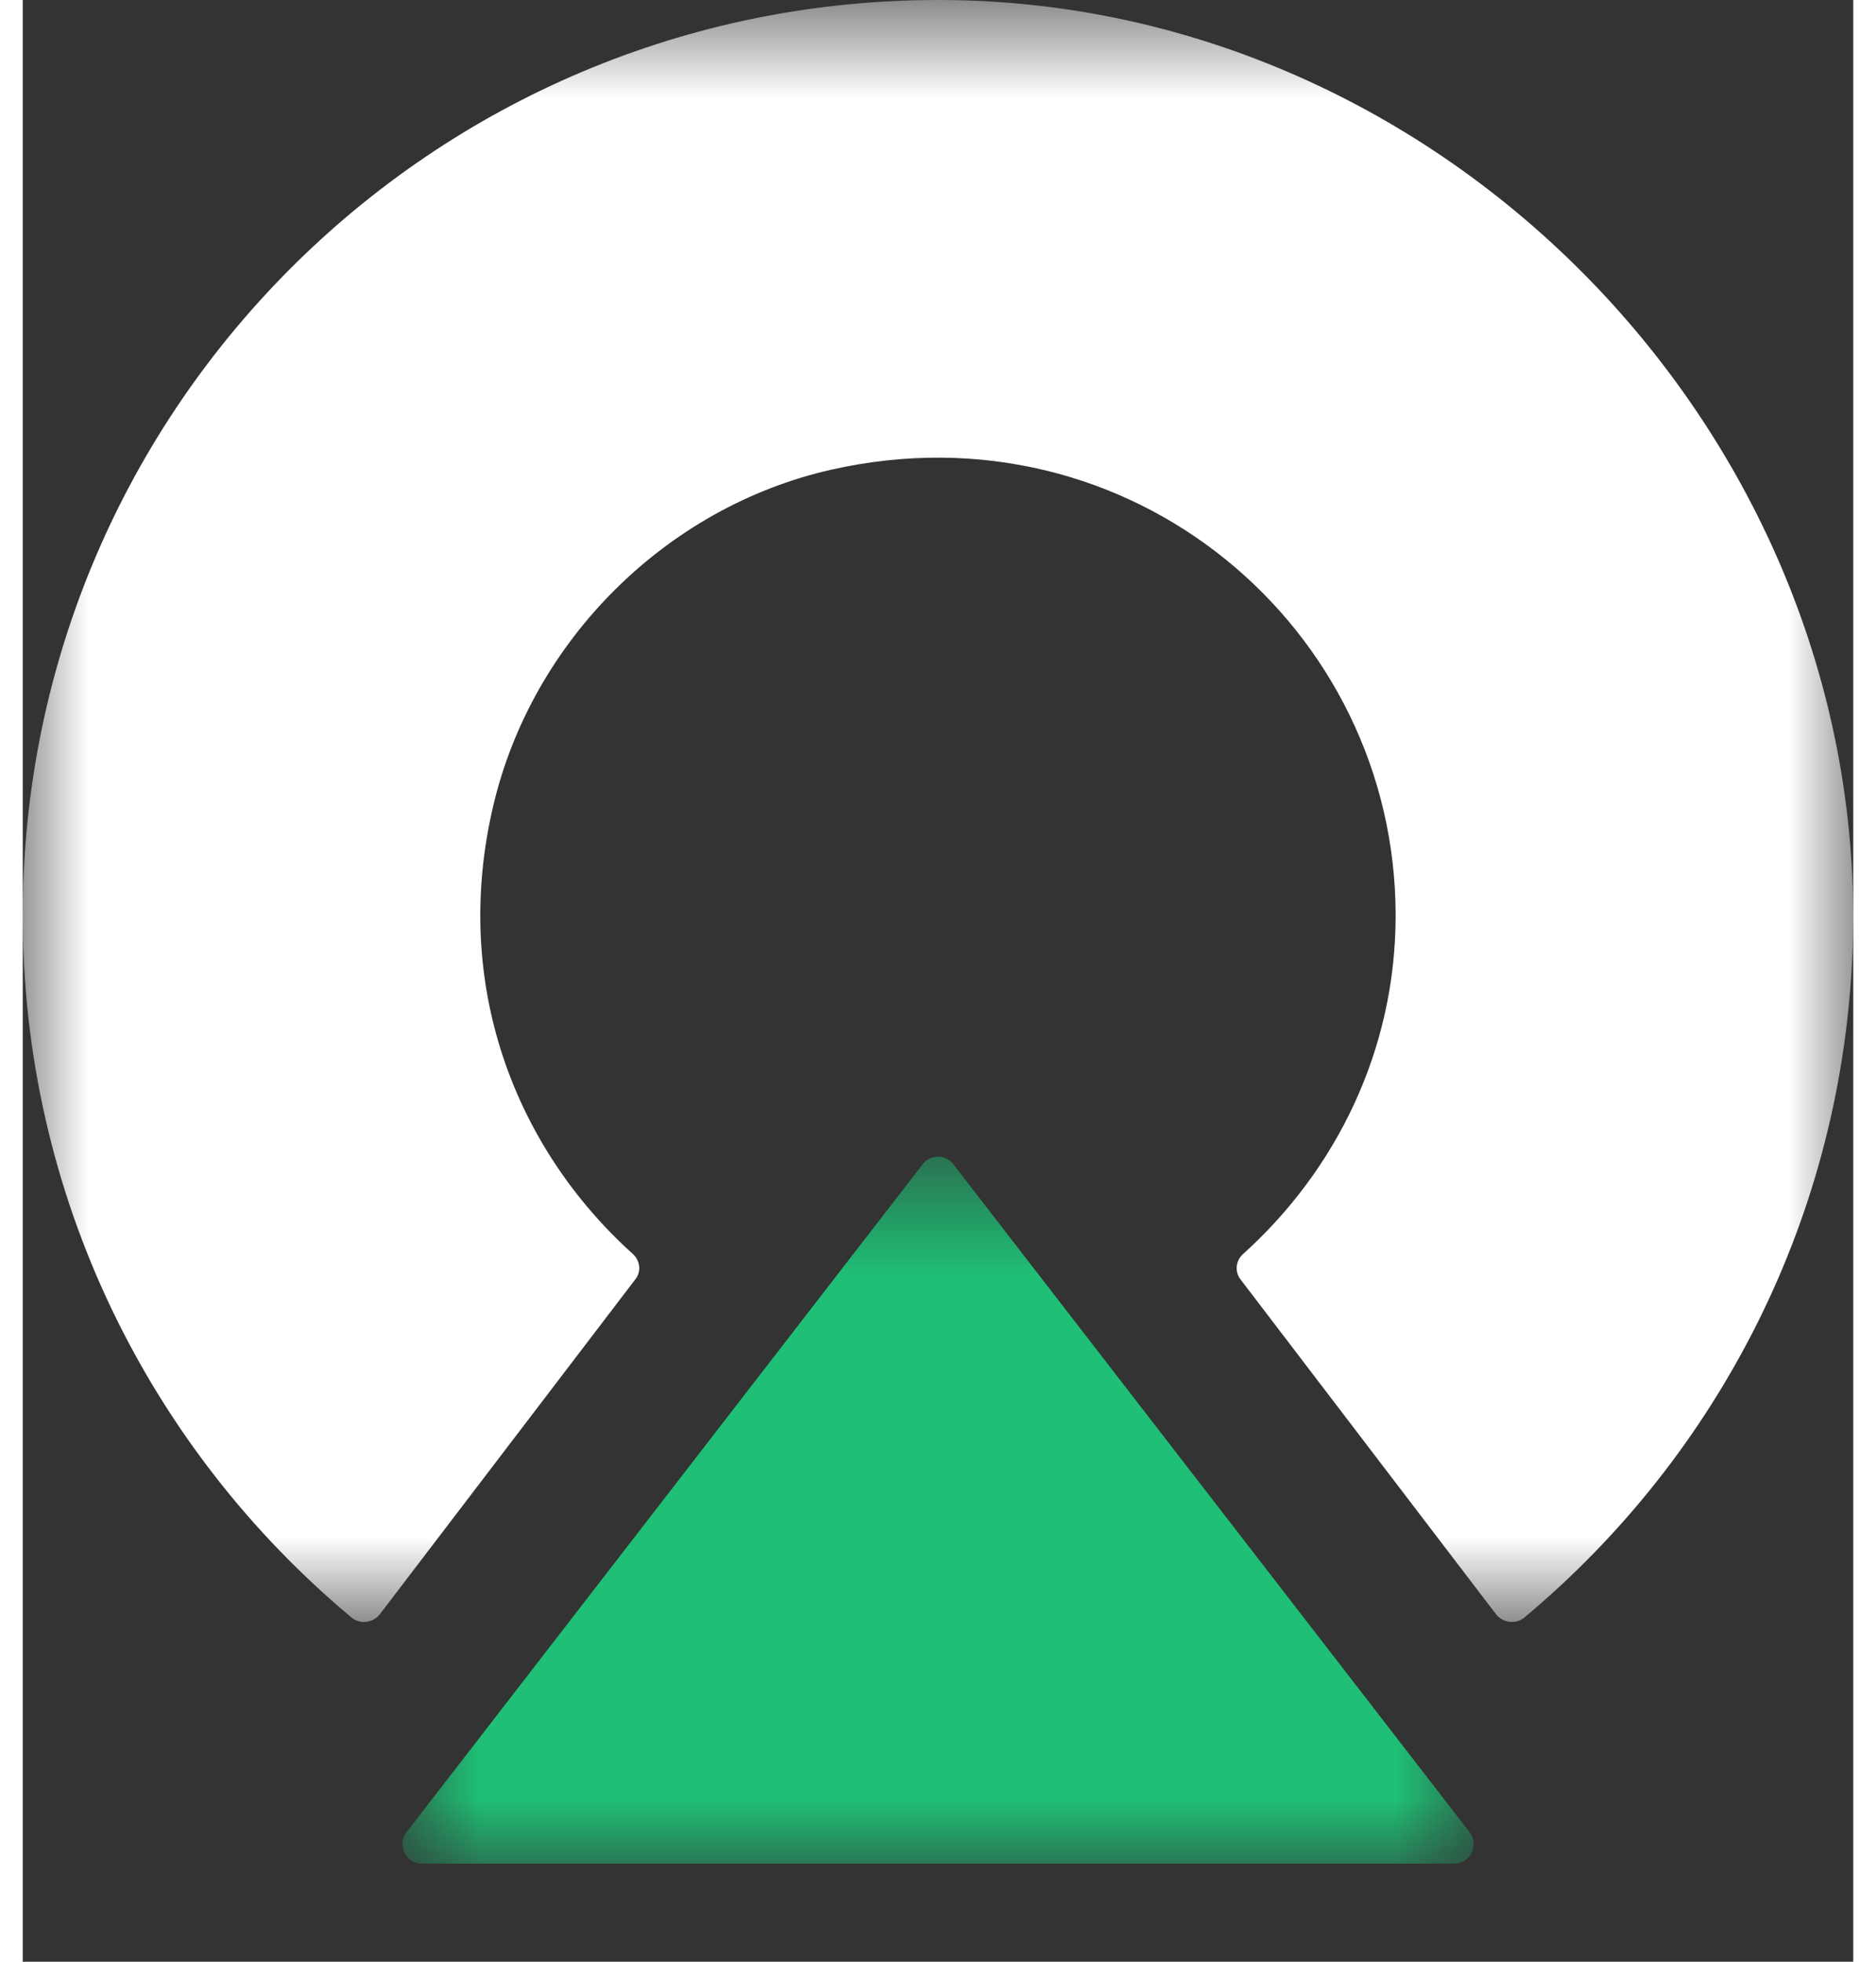 <?xml version="1.0" encoding="UTF-8"?>
<svg width="22px" height="23px" viewBox="0 0 14 15" version="1.1" xmlns="http://www.w3.org/2000/svg" xmlns:xlink="http://www.w3.org/1999/xlink">
    <rect x="0" y="0" width="14" height="15" fill="#333333" stroke="none"/>
    <!-- Generator: Sketch 62 (91390) - https://sketch.com -->
    <title>OT_glyph_white</title>
    <desc>Created with Sketch.</desc>
    <defs>
        <polygon id="path-1" points="0.904 0.595 9.097 0.595 9.097 6 0.904 6"></polygon>
        <polygon id="path-3" points="0 0.75 14 0.75 14 13.152 0 13.152"></polygon>
    </defs>
    <g id="Page-1" stroke="none" stroke-width="1" fill="none" fill-rule="evenodd">
        <g id="OT_glyph_white" transform="translate(0, -1)">
            <g id="Group-7">
                <g id="Group-3" transform="translate(2, 9.25)">
                    <mask id="mask-2" fill="white">
                        <use xlink:href="#path-1"></use>
                    </mask>
                    <g id="Clip-2"></g>
                    <path d="M4.883,0.652 L0.935,5.76 C0.86,5.858 0.929,6 1.053,6 L8.947,6 C9.071,6 9.141,5.858 9.066,5.76 L5.117,0.652 C5.058,0.575 4.943,0.575 4.883,0.652" id="Fill-1" fill="#1FBF75" mask="url(#mask-2)"></path>
                </g>
                <g id="Group-6" transform="translate(0, 0.25)">
                    <mask id="mask-4" fill="white">
                        <use xlink:href="#path-3"></use>
                    </mask>
                    <g id="Clip-5"></g>
                    <path d="M2.732,13.092 L4.686,10.531 C4.732,10.472 4.722,10.389 4.666,10.338 C3.766,9.528 3.275,8.275 3.6,6.905 C3.898,5.648 4.92,4.628 6.181,4.342 C8.47,3.824 10.5,5.55 10.5,7.75 C10.5,8.781 10.044,9.698 9.334,10.338 C9.277,10.389 9.267,10.472 9.313,10.532 L11.267,13.092 C11.319,13.16 11.42,13.173 11.486,13.117 C12.967,11.879 13.93,10.041 13.996,7.975 C14.118,4.14 10.952,0.813 7.116,0.751 C3.197,0.688 0,3.845 0,7.75 C0,9.907 0.978,11.834 2.513,13.117 C2.579,13.173 2.68,13.16 2.732,13.092" id="Fill-4" fill="#FFFFFF" mask="url(#mask-4)"></path>
                </g>
            </g>
        </g>
    </g>
</svg>